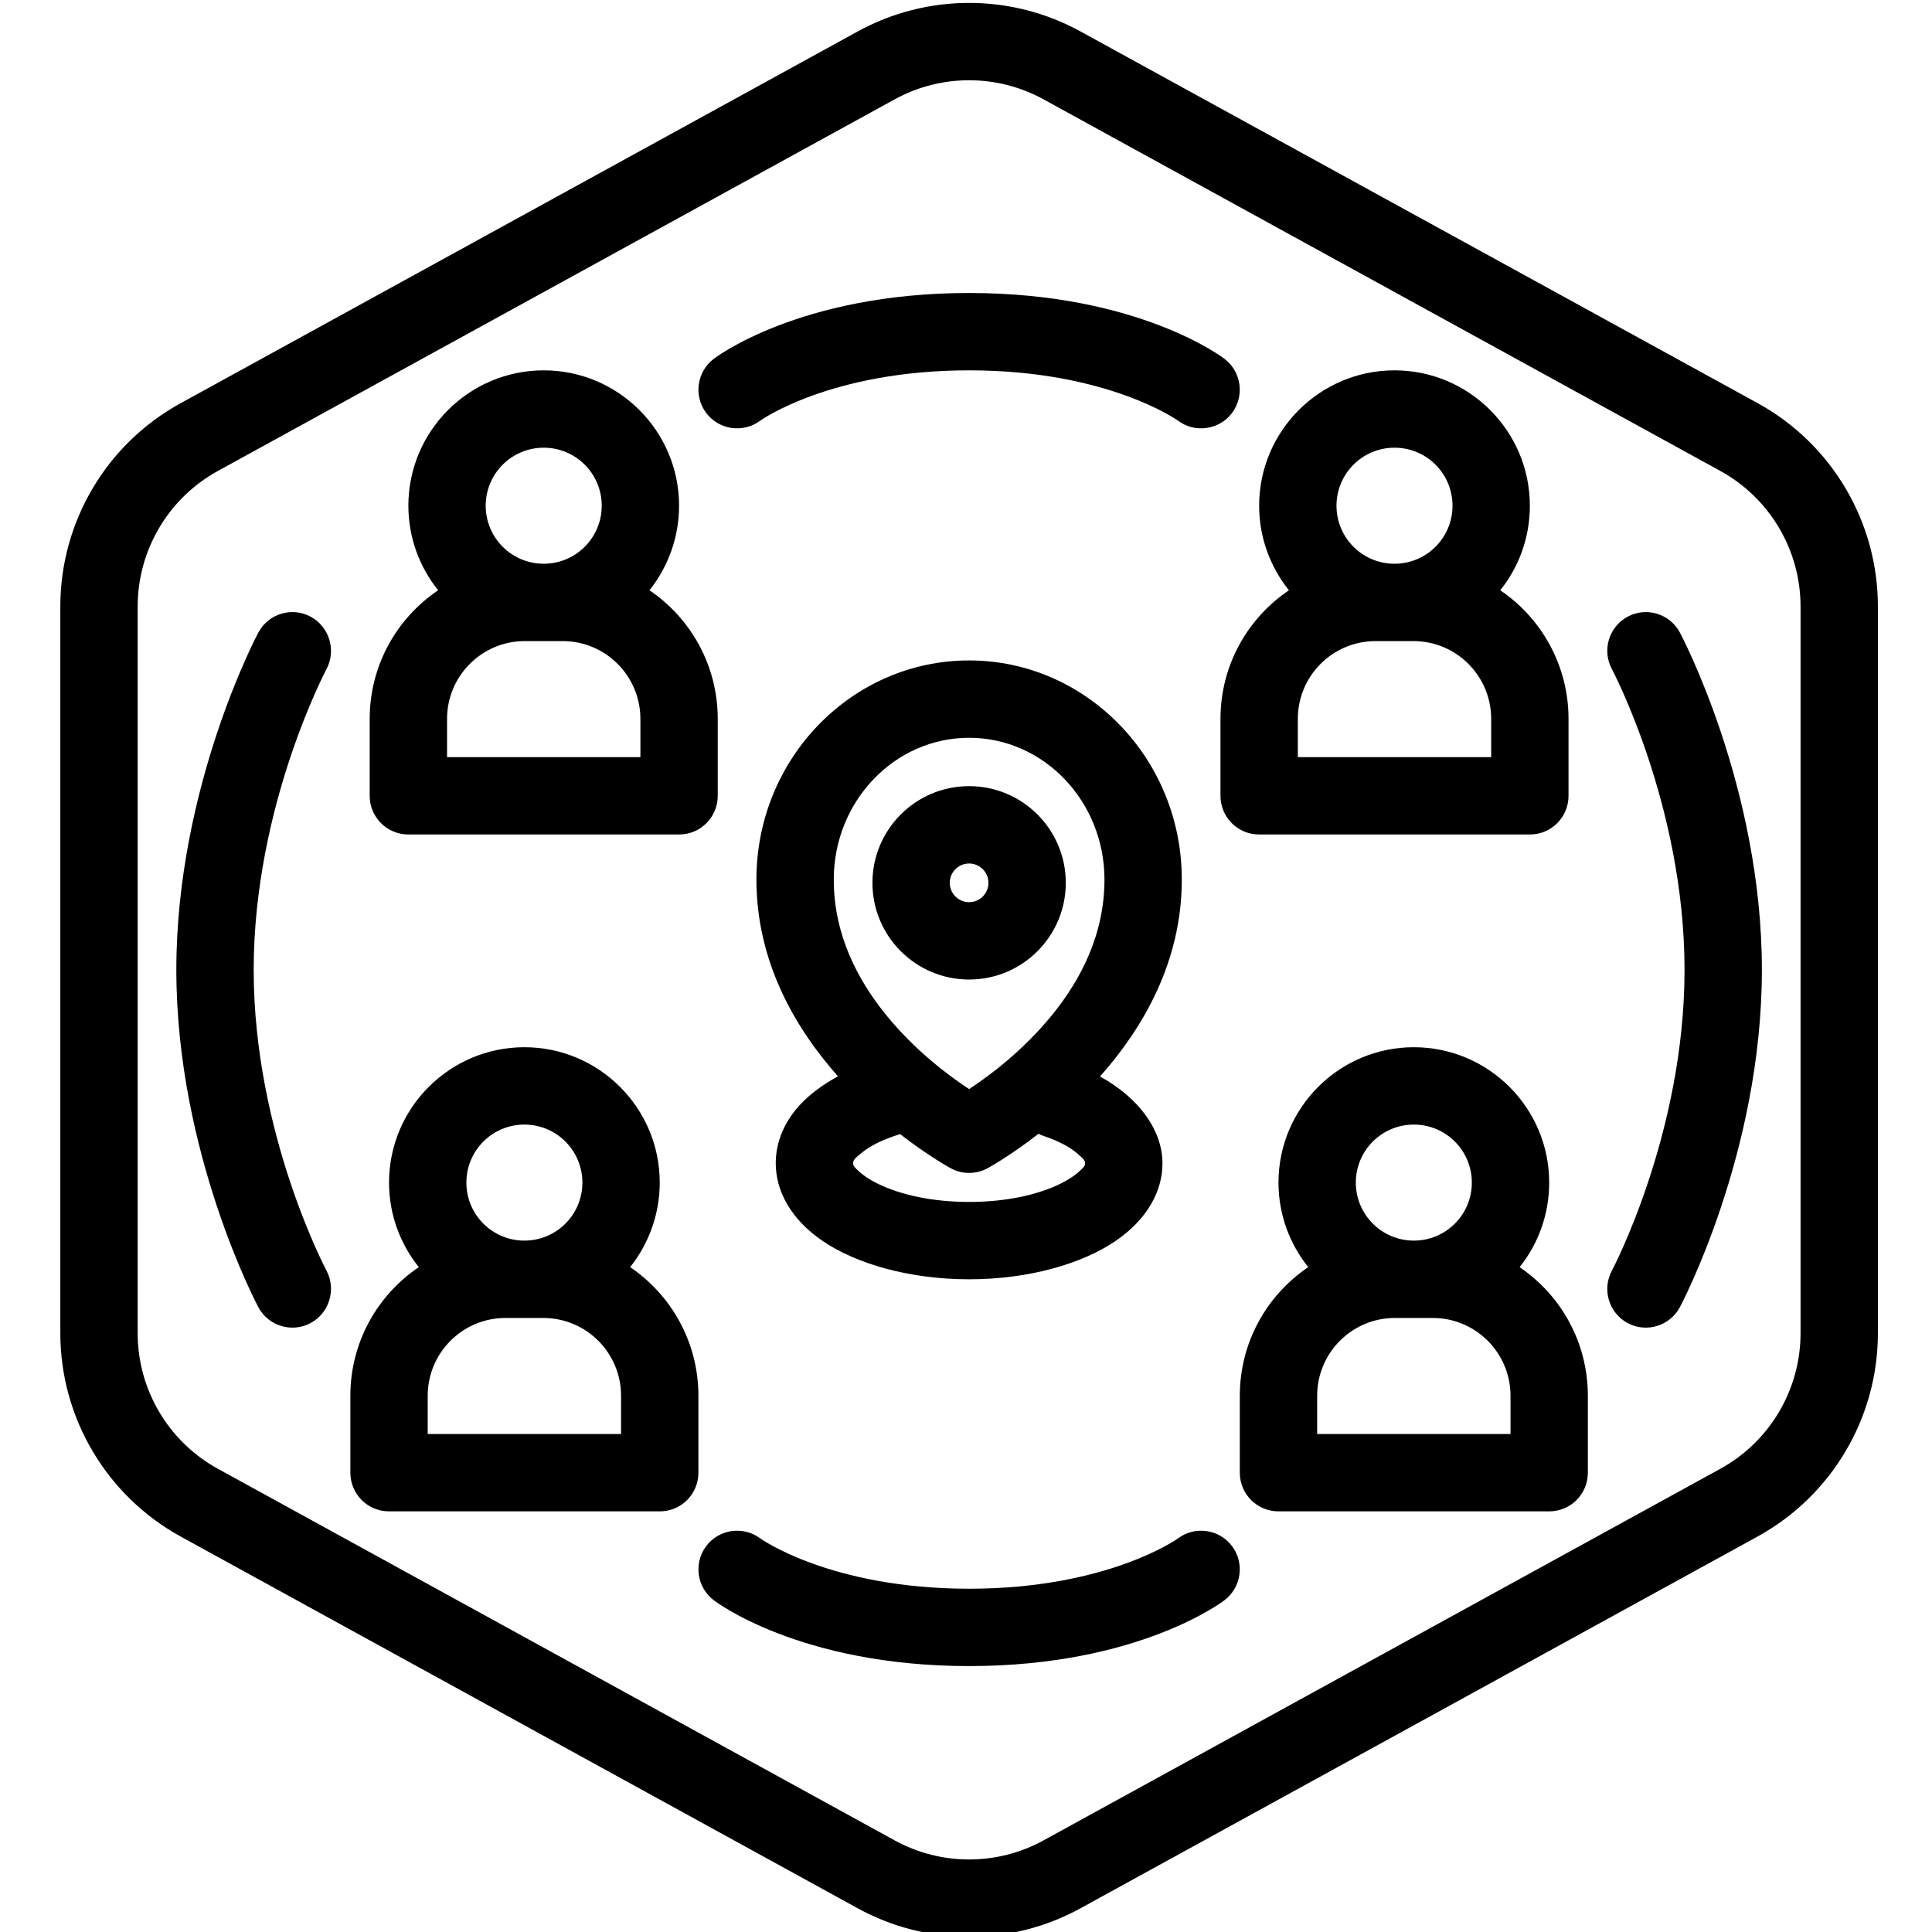 <?xml version="1.0" encoding="UTF-8" standalone="no"?>
<svg xmlns="http://www.w3.org/2000/svg" xmlns:xlink="http://www.w3.org/1999/xlink" xmlns:serif="http://www.serif.com/" width="100%" height="100%" viewBox="0 0 100 100" version="1.1" xml:space="preserve" style="fill-rule:evenodd;clip-rule:evenodd;stroke-linejoin:round;stroke-miterlimit:2;">
    <g transform="matrix(1,0,0,1,-502,-732)">
        <g id="Appropriate-Siting-" serif:id="Appropriate Siting " transform="matrix(0.326,0,0,0.26,356.072,582.13)">
            <rect x="448" y="577" width="307" height="385" style="fill:none;"></rect>
            <g transform="matrix(3.07,0,0,3.85,-5599.9,-2241.2)">
                <path d="M2067,800.786L2067,763.214C2067,758.835 2064.62,754.803 2060.78,752.695L2025.77,733.481C2022.18,731.507 2017.82,731.507 2014.23,733.481L1979.23,752.695C1975.38,754.803 1973,758.835 1973,763.214C1973,763.214 1973,800.786 1973,800.786C1973,805.166 1975.39,809.198 1979.23,811.305L2014.23,830.519C2017.82,832.493 2022.18,832.493 2025.77,830.519L2060.77,811.305C2064.61,809.198 2067,805.166 2067,800.786ZM2063,800.786C2063,803.706 2061.41,806.394 2058.85,807.799L2023.85,827.013C2021.45,828.329 2018.55,828.329 2016.15,827.013L1981.15,807.799C1978.59,806.394 1977,803.706 1977,800.786L1977,763.214C1977,760.295 1978.59,757.607 1981.15,756.201C1981.15,756.201 2016.15,736.987 2016.15,736.987C2018.55,735.671 2021.45,735.671 2023.85,736.987C2023.85,736.987 2058.85,756.201 2058.85,756.201C2061.41,757.607 2063,760.295 2063,763.214L2063,800.786ZM2006.8,814.6C2006.8,814.6 2011.18,818 2020,818C2028.82,818 2033.2,814.6 2033.2,814.6C2034.08,813.938 2034.26,812.683 2033.6,811.8C2032.94,810.917 2031.68,810.738 2030.8,811.4C2030.8,811.4 2027.18,814 2020,814C2012.82,814 2009.2,811.4 2009.2,811.4C2008.32,810.738 2007.06,810.917 2006.4,811.8C2005.74,812.683 2005.92,813.938 2006.8,814.6ZM2037.54,797.372C2035.4,798.815 2034,801.255 2034,804.024L2034,808C2034,809.105 2034.89,810 2036,810L2050,810C2051.11,810 2052,809.105 2052,808L2052,804.024C2052,801.255 2050.6,798.815 2048.47,797.372C2049.43,796.174 2050,794.654 2050,793C2050,789.137 2046.86,786 2043,786C2039.14,786 2036,789.137 2036,793C2036,794.654 2036.58,796.174 2037.54,797.372ZM1991.54,797.372C1989.4,798.815 1988,801.255 1988,804.024L1988,808C1988,809.105 1988.89,810 1990,810L2004,810C2005.11,810 2006,809.105 2006,808L2006,804.024C2006,801.255 2004.6,798.815 2002.47,797.372C2003.42,796.174 2004,794.654 2004,793C2004,789.137 2000.86,786 1997,786C1993.14,786 1990,789.137 1990,793C1990,794.654 1990.58,796.174 1991.54,797.372ZM2002,804.024L2002,806C2002,806 1992,806 1992,806C1992,806 1992,804.024 1992,804.024C1992,801.802 1993.8,800 1996.02,800C1996.02,800 1997.98,800 1997.98,800C2000.2,800 2002,801.802 2002,804.024ZM2038,804.024C2038,801.802 2039.8,800 2042.02,800C2042.02,800 2043.98,800 2043.98,800C2046.2,800 2048,801.802 2048,804.024L2048,806C2048,806 2038,806 2038,806C2038,806 2038,804.024 2038,804.024ZM1983.24,764.559C1983.24,764.559 1979,772.486 1979,782C1979,791.514 1983.24,799.441 1983.24,799.441C1983.76,800.415 1984.97,800.784 1985.94,800.265C1986.91,799.745 1987.28,798.533 1986.77,797.559C1986.77,797.559 1983,790.486 1983,782C1983,773.514 1986.77,766.441 1986.77,766.441C1987.28,765.467 1986.91,764.255 1985.94,763.735C1984.97,763.216 1983.76,763.585 1983.24,764.559ZM2053.24,766.441C2053.24,766.441 2057,773.514 2057,782C2057,790.486 2053.24,797.559 2053.24,797.559C2052.72,798.533 2053.09,799.745 2054.06,800.265C2055.03,800.784 2056.24,800.415 2056.76,799.441C2056.76,799.441 2061,791.514 2061,782C2061,772.486 2056.76,764.559 2056.76,764.559C2056.24,763.585 2055.03,763.216 2054.06,763.735C2053.09,764.255 2052.72,765.467 2053.24,766.441ZM2013.22,787.506C2012.41,787.942 2011.74,788.449 2011.24,788.992C2010.41,789.902 2010,790.935 2010,792C2010,793.466 2010.81,794.915 2012.42,796.014C2014.13,797.183 2016.88,798 2020,798C2023.12,798 2025.87,797.183 2027.58,796.014C2029.19,794.915 2030,793.466 2030,792C2030,790.356 2028.86,788.662 2026.77,787.513C2028.99,785.015 2031,781.582 2031,777.329C2031,771.057 2026.05,766 2020,766C2013.95,766 2009,771.057 2009,777.329C2009,781.578 2011,785.009 2013.22,787.506ZM2043,790C2044.66,790 2046,791.344 2046,793C2046,794.656 2044.66,796 2043,796C2041.34,796 2040,794.656 2040,793C2040,791.344 2041.34,790 2043,790ZM1997,790C1998.66,790 2000,791.344 2000,793C2000,794.656 1998.66,796 1997,796C1995.34,796 1994,794.656 1994,793C1994,791.344 1995.34,790 1997,790ZM2023.59,790.475C2022.08,791.655 2020.93,792.27 2020.93,792.27C2020.35,792.577 2019.65,792.577 2019.07,792.27C2019.07,792.27 2017.94,791.661 2016.43,790.494C2015.6,790.746 2014.89,791.078 2014.4,791.498C2014.2,791.663 2014,791.795 2014,792C2014,792.158 2014.14,792.266 2014.28,792.398C2014.53,792.638 2014.86,792.849 2015.24,793.039C2016.46,793.648 2018.14,794 2020,794C2021.86,794 2023.54,793.648 2024.76,793.039C2025.14,792.849 2025.47,792.638 2025.72,792.398C2025.86,792.266 2026,792.158 2026,792C2026,791.828 2025.84,791.712 2025.68,791.57C2025.25,791.166 2024.61,790.844 2023.85,790.586C2023.76,790.555 2023.67,790.518 2023.59,790.475ZM2020,788.165C2018.96,787.482 2017.22,786.19 2015.72,784.347C2014.25,782.544 2013,780.194 2013,777.329C2013,773.304 2016.12,770 2020,770C2023.88,770 2027,773.304 2027,777.329C2027,780.194 2025.75,782.544 2024.28,784.347C2022.78,786.19 2021.04,787.482 2020,788.165L2020,788.165ZM2020,772.5C2017.24,772.5 2015,774.74 2015,777.5C2015,780.26 2017.24,782.5 2020,782.5C2022.76,782.5 2025,780.26 2025,777.5C2025,774.74 2022.76,772.5 2020,772.5ZM2020,776.5C2020.55,776.5 2021,776.948 2021,777.5C2021,778.052 2020.55,778.5 2020,778.5C2019.45,778.5 2019,778.052 2019,777.5C2019,776.948 2019.45,776.5 2020,776.5ZM2036.54,762.372C2034.4,763.815 2033,766.255 2033,769.024L2033,773C2033,774.105 2033.89,775 2035,775L2049,775C2050.11,775 2051,774.105 2051,773L2051,769.024C2051,766.255 2049.6,763.815 2047.47,762.372C2048.43,761.174 2049,759.654 2049,758C2049,754.137 2045.86,751 2042,751C2038.14,751 2035,754.137 2035,758C2035,759.654 2035.58,761.174 2036.54,762.372ZM1992.54,762.372C1990.4,763.815 1989,766.255 1989,769.024L1989,773C1989,774.105 1989.89,775 1991,775L2005,775C2006.11,775 2007,774.105 2007,773L2007,769.024C2007,766.255 2005.6,763.815 2003.47,762.372C2004.42,761.174 2005,759.654 2005,758C2005,754.137 2001.86,751 1998,751C1994.14,751 1991,754.137 1991,758C1991,759.654 1991.58,761.174 1992.54,762.372ZM2003,769.024L2003,771C2003,771 1993,771 1993,771C1993,771 1993,769.024 1993,769.024C1993,766.802 1994.8,765 1997.02,765C1997.02,765 1998.98,765 1998.98,765C2001.2,765 2003,766.802 2003,769.024ZM2037,769.024C2037,766.802 2038.8,765 2041.02,765C2041.02,765 2042.98,765 2042.98,765C2045.2,765 2047,766.802 2047,769.024L2047,771C2047,771 2037,771 2037,771C2037,771 2037,769.024 2037,769.024ZM1998,755C1999.66,755 2001,756.344 2001,758C2001,759.656 1999.66,761 1998,761C1996.34,761 1995,759.656 1995,758C1995,756.344 1996.34,755 1998,755ZM2042,755C2043.66,755 2045,756.344 2045,758C2045,759.656 2043.66,761 2042,761C2040.34,761 2039,759.656 2039,758C2039,756.344 2040.34,755 2042,755ZM2009.2,753.6C2009.2,753.6 2012.82,751 2020,751C2027.18,751 2030.8,753.6 2030.8,753.6C2031.68,754.262 2032.94,754.083 2033.6,753.2C2034.26,752.317 2034.08,751.062 2033.2,750.4C2033.2,750.4 2028.82,747 2020,747C2011.18,747 2006.8,750.4 2006.8,750.4C2005.92,751.062 2005.74,752.317 2006.4,753.2C2007.06,754.083 2008.32,754.262 2009.2,753.6Z"></path>
            </g>
        </g>
    </g>
</svg>

